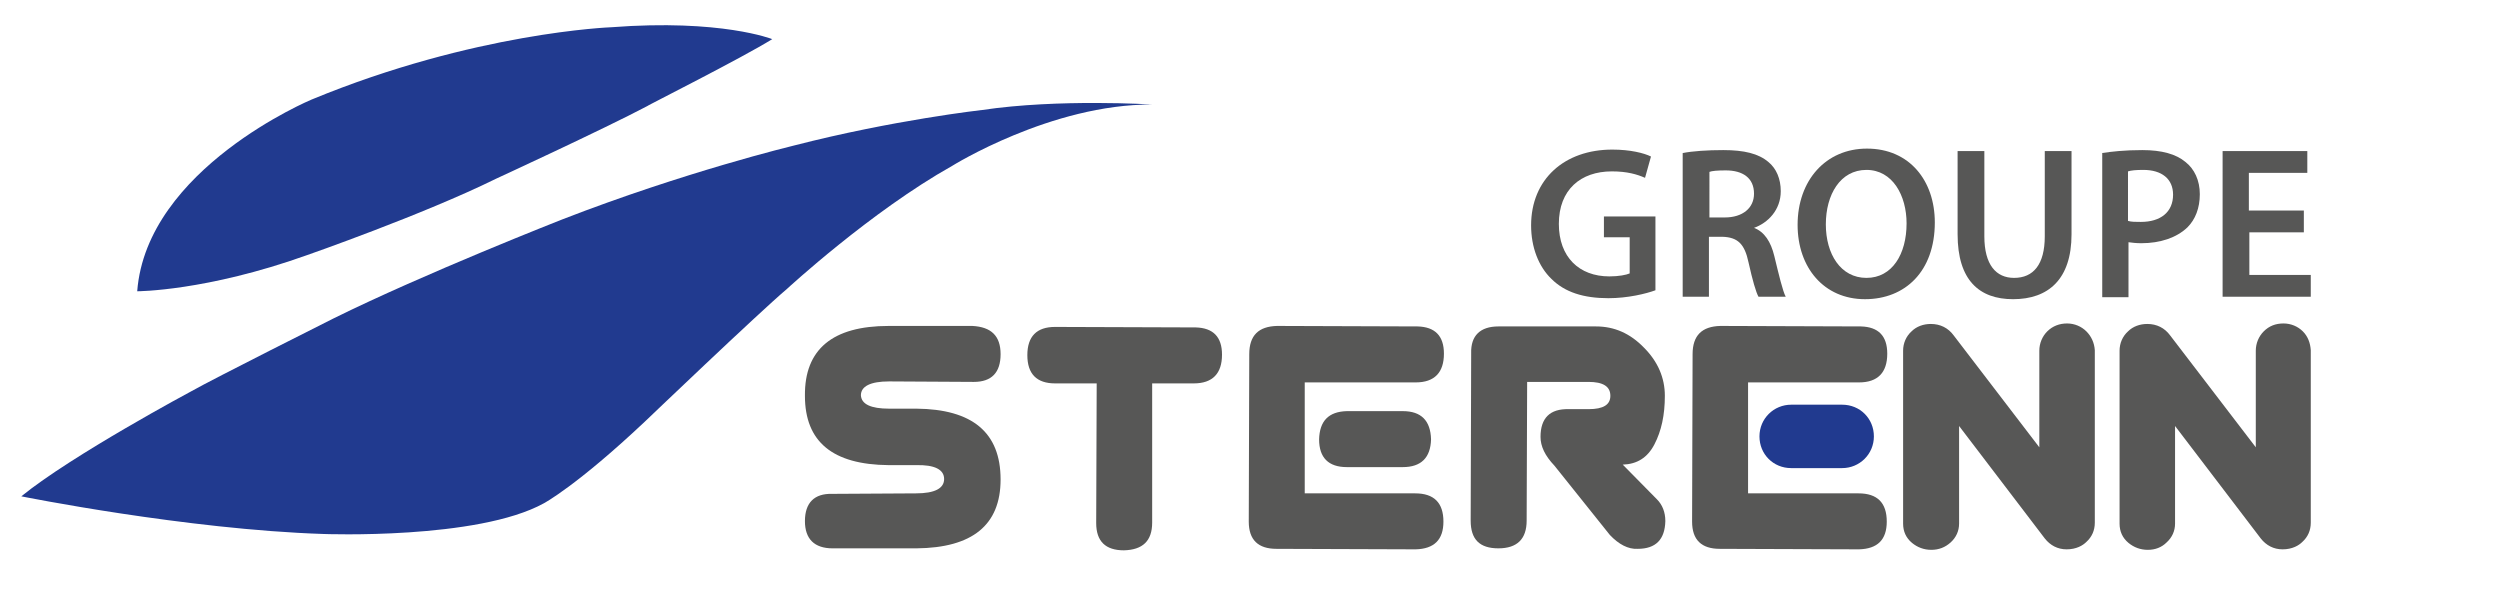 <svg version="1.1" class="logo" xmlns="http://www.w3.org/2000/svg" xmlns:xlink="http://www.w3.org/1999/xlink" x="0px" y="0px"
	 viewBox="0 0 504.7 120.2" enable-background="new 0 0 504.7 120.2" xml:space="preserve">
<g enable-background="new    ">
	<path fill="#575756" d="M334.2,58.6c-1.9,0.7-5.6,1.6-9.5,1.6c-5,0-8.8-1.2-11.5-3.9c-2.6-2.5-4.1-6.4-4.1-10.8
		c0-9.3,6.7-15.3,16.4-15.3c3.6,0,6.4,0.7,7.8,1.4l-1.2,4.3c-1.6-0.7-3.6-1.3-6.7-1.3c-6.3,0-10.7,3.7-10.7,10.6
		c0,6.7,4.1,10.6,10.2,10.6c1.9,0,3.4-0.3,4.1-0.6v-7.3h-5.2v-4.2h10.4V58.6z"/>
	<path fill="#575756" d="M339.7,30.9c2-0.4,5-0.6,8.2-0.6c4.2,0,7.1,0.7,9.1,2.4c1.6,1.3,2.5,3.4,2.5,5.9c0,3.8-2.6,6.4-5.4,7.4V46
		c2.1,0.8,3.4,2.8,4.1,5.7c0.9,3.7,1.7,7.1,2.3,8.2H355c-0.5-0.9-1.2-3.3-2-6.9c-0.8-3.8-2.2-5.1-5.3-5.2H345v12.1h-5.3V30.9z
		 M345,43.9h3.2c3.6,0,5.9-1.9,5.9-4.8c0-3.2-2.3-4.7-5.7-4.7c-1.7,0-2.8,0.1-3.3,0.3V43.9z"/>
	<path fill="#575756" d="M390.6,44.9c0,9.9-6,15.5-14.1,15.5c-8.3,0-13.6-6.4-13.6-15c0-9,5.7-15.4,14-15.4
		C385.5,30,390.6,36.5,390.6,44.9z M368.6,45.3c0,6,3,10.8,8.2,10.8c5.2,0,8.1-4.8,8.1-11c0-5.6-2.8-10.8-8.1-10.8
		C371.5,34.3,368.6,39.3,368.6,45.3z"/>
	<path fill="#575756" d="M400.6,30.5v17.2c0,5.8,2.4,8.4,6,8.4c3.9,0,6.2-2.7,6.2-8.4V30.5h5.4v16.8c0,9.1-4.7,13.1-11.8,13.1
		c-6.8,0-11.2-3.8-11.2-13.1V30.5H400.6z"/>
	<path fill="#575756" d="M424.3,30.9c2-0.3,4.6-0.6,8.2-0.6c3.9,0,6.8,0.8,8.7,2.4c1.8,1.4,2.9,3.7,2.9,6.5c0,2.8-0.9,5.1-2.5,6.7
		c-2.2,2.1-5.5,3.2-9.3,3.2c-1,0-1.9-0.1-2.6-0.2v11.1h-5.3V30.9z M429.6,44.6c0.7,0.2,1.5,0.2,2.6,0.2c4,0,6.5-2,6.5-5.5
		c0-3.2-2.3-5-6-5c-1.5,0-2.5,0.1-3.1,0.3V44.6z"/>
	<path fill="#575756" d="M465.2,46.9h-11.1v8.6h12.4v4.4h-17.8V30.5h17.1v4.4h-11.8v7.6h11.1V46.9z"/>
</g>
<g>
	<path fill="#213A8F" d="M361.6,81.7c-3.5,0-6.4,2.8-6.4,6.4s2.8,6.4,6.4,6.4h10.3c3.5,0,6.4-2.8,6.4-6.4s-2.8-6.4-6.4-6.4H361.6z"
		/>
</g>
<g>
	<path fill="#575756" d="M302.5,65.9l19.7,0c3.7,0,6.9,1.4,9.7,4.3c2.8,2.8,4.2,6.1,4.2,9.7c0,3.9-0.7,7.1-2.1,9.8
		c-1.4,2.7-3.5,4-6.4,4.1l6.9,7c1.1,1.1,1.7,2.6,1.7,4.4c-0.1,3.7-1.9,5.6-5.6,5.6c-1.9,0.1-3.8-0.9-5.6-2.8l-11.2-14
		c-1.9-2-2.8-3.9-2.8-5.8c0-3.8,1.9-5.7,5.7-5.6l4,0c3,0,4.4-0.9,4.4-2.7c0-1.9-1.5-2.8-4.4-2.8h-4.1l-8.3,0l-0.1,28
		c0,3.7-1.9,5.6-5.7,5.6c-3.8,0-5.6-1.8-5.6-5.6l0.1-33.8C296.9,67.8,298.8,65.9,302.5,65.9"/>
	<path fill="#575756" d="M202,71.5c0,3.7-1.8,5.6-5.4,5.6l-17.1-0.1c-3.8,0-5.7,1-5.7,2.8c0.1,1.8,2,2.7,5.7,2.7h5.5
		c11.3,0.1,17,4.8,17,14.3c0,9.2-5.7,13.8-17,13.9l-16.9,0c-3.7,0-5.6-1.9-5.6-5.5c0-3.7,1.9-5.6,5.5-5.5l16.9-0.1
		c3.8,0,5.7-1,5.7-2.9c0-1.9-1.9-2.9-5.7-2.8h-5.5c-11.3-0.1-16.9-4.7-16.9-14c-0.1-9.4,5.6-14.1,16.9-14.1l16.9,0
		C200.1,66,202,67.8,202,71.5"/>
	<path fill="#575756" d="M257.8,65.8l28.4,0.1c3.5,0.1,5.3,1.9,5.3,5.5c0,3.8-1.9,5.8-5.7,5.8l-22.4,0l0,22.4l22.3,0
		c3.8,0,5.7,1.9,5.7,5.7c0,3.7-1.9,5.5-5.6,5.6l-28.1-0.1c-3.7,0-5.6-1.8-5.6-5.5l0.1-33.8C252.2,67.7,254.1,65.9,257.8,65.8"/>
	<path fill="#575756" d="M266.3,88.7c0.1-3.7,1.9-5.6,5.6-5.7l11.3,0c3.7,0,5.6,1.9,5.7,5.7c-0.1,3.7-2,5.6-5.7,5.6l-11.3,0
		C268.2,94.3,266.3,92.4,266.3,88.7"/>
	<path fill="#575756" d="M347.3,65.8l28.4,0.1c3.5,0.1,5.3,1.9,5.3,5.5c0,3.8-1.9,5.8-5.7,5.8l-22.4,0l0,22.4l22.3,0
		c3.8,0,5.7,1.9,5.7,5.7c0,3.7-1.9,5.5-5.6,5.6l-28.1-0.1c-3.7,0-5.6-1.8-5.6-5.5l0.1-33.8C341.7,67.7,343.6,65.9,347.3,65.8"/>
	<path fill="#575756" d="M213,66l28.4,0.1c3.5,0.1,5.3,1.9,5.3,5.5c0,3.8-1.9,5.8-5.7,5.8l-8.4,0l0,28.1c0,3.7-1.9,5.5-5.7,5.6
		c-3.7,0-5.6-1.8-5.6-5.5l0.1-28.2l-8.4,0c-3.7,0-5.6-1.9-5.6-5.7C207.4,67.9,209.3,66,213,66"/>
	<path fill="#575756" d="M421.2,66.9c-1-1-2.4-1.6-3.9-1.6s-2.9,0.5-4,1.6c-1,1-1.6,2.4-1.6,3.9l0,0.5c0,0,0,0,0,0l0,19l-17.3-22.6
		c-1.1-1.5-2.7-2.3-4.6-2.3c-1.5,0-2.9,0.5-3.9,1.5c-1.1,1-1.7,2.4-1.7,3.9v0.5v33.9v0.5c0,1.6,0.6,2.9,1.8,3.9
		c1.1,0.9,2.4,1.4,3.9,1.4s2.8-0.5,3.9-1.5c1.1-1,1.7-2.3,1.7-3.8l0-0.5c0,0,0,0,0,0l0-19.2l17.3,22.7c1.1,1.4,2.6,2.2,4.4,2.2l0,0
		c2,0,3.3-0.8,4-1.5c1.1-1,1.7-2.3,1.7-3.9v-0.5V71.2v-0.5C422.8,69.2,422.2,67.9,421.2,66.9z"/>
	<path fill="#575756" d="M464.9,66.9c-1-1-2.4-1.6-3.9-1.6c-1.6,0-2.9,0.5-4,1.6c-1,1-1.6,2.4-1.6,3.9l0,0.5c0,0,0,0,0,0l0,19
		l-17.3-22.6c-1.1-1.5-2.7-2.3-4.6-2.3c-1.5,0-2.9,0.5-3.9,1.5c-1.1,1-1.7,2.4-1.7,3.9v0.5v33.9v0.5c0,1.6,0.6,2.9,1.8,3.9
		c1.1,0.9,2.4,1.4,3.9,1.4c1.5,0,2.8-0.5,3.8-1.5c1.1-1,1.7-2.3,1.7-3.8l0-0.5c0,0,0,0,0,0l0-19.2l17.3,22.7
		c1.1,1.4,2.6,2.2,4.4,2.2l0,0c2,0,3.3-0.8,4-1.5c1.1-1,1.7-2.3,1.7-3.9v-0.5V71.2v-0.5C466.4,69.2,465.9,67.9,464.9,66.9z"/>
</g>
<path fill="#213A8F" d="M4.3,100.2c0,0,33.3,6.7,61,7.6c0,0,31.1,1.2,44.5-6.2c0,0,6.6-3.5,20.4-16.5c0,0,22.8-21.8,28.7-26.8
	c0,0,16.9-15.6,33.3-24.8c0,0,20-12.5,40.4-12.4c0,0-18.8-1.2-34.3,1.1c0,0-17.9,2-38.1,7.2c0,0-22,5.3-46.7,14.9
	c0,0-27.8,10.9-46.2,20c0,0-24.3,12.2-28.7,14.7C38.6,79,14.5,91.9,4.3,100.2"/>
<path fill="#213A8F" d="M155.9,7.9c0,0-10.3-4.1-32.5-2.4c0,0-27.6,1-60.5,14.6c0,0-33.3,13.9-35.2,38.7c0,0,13.9,0,34.3-7.3
	c0,0,23.5-8.2,38.1-15.4c0,0,21.7-10,30.6-14.7C130.5,21.4,149.8,11.7,155.9,7.9"/>
</svg>
